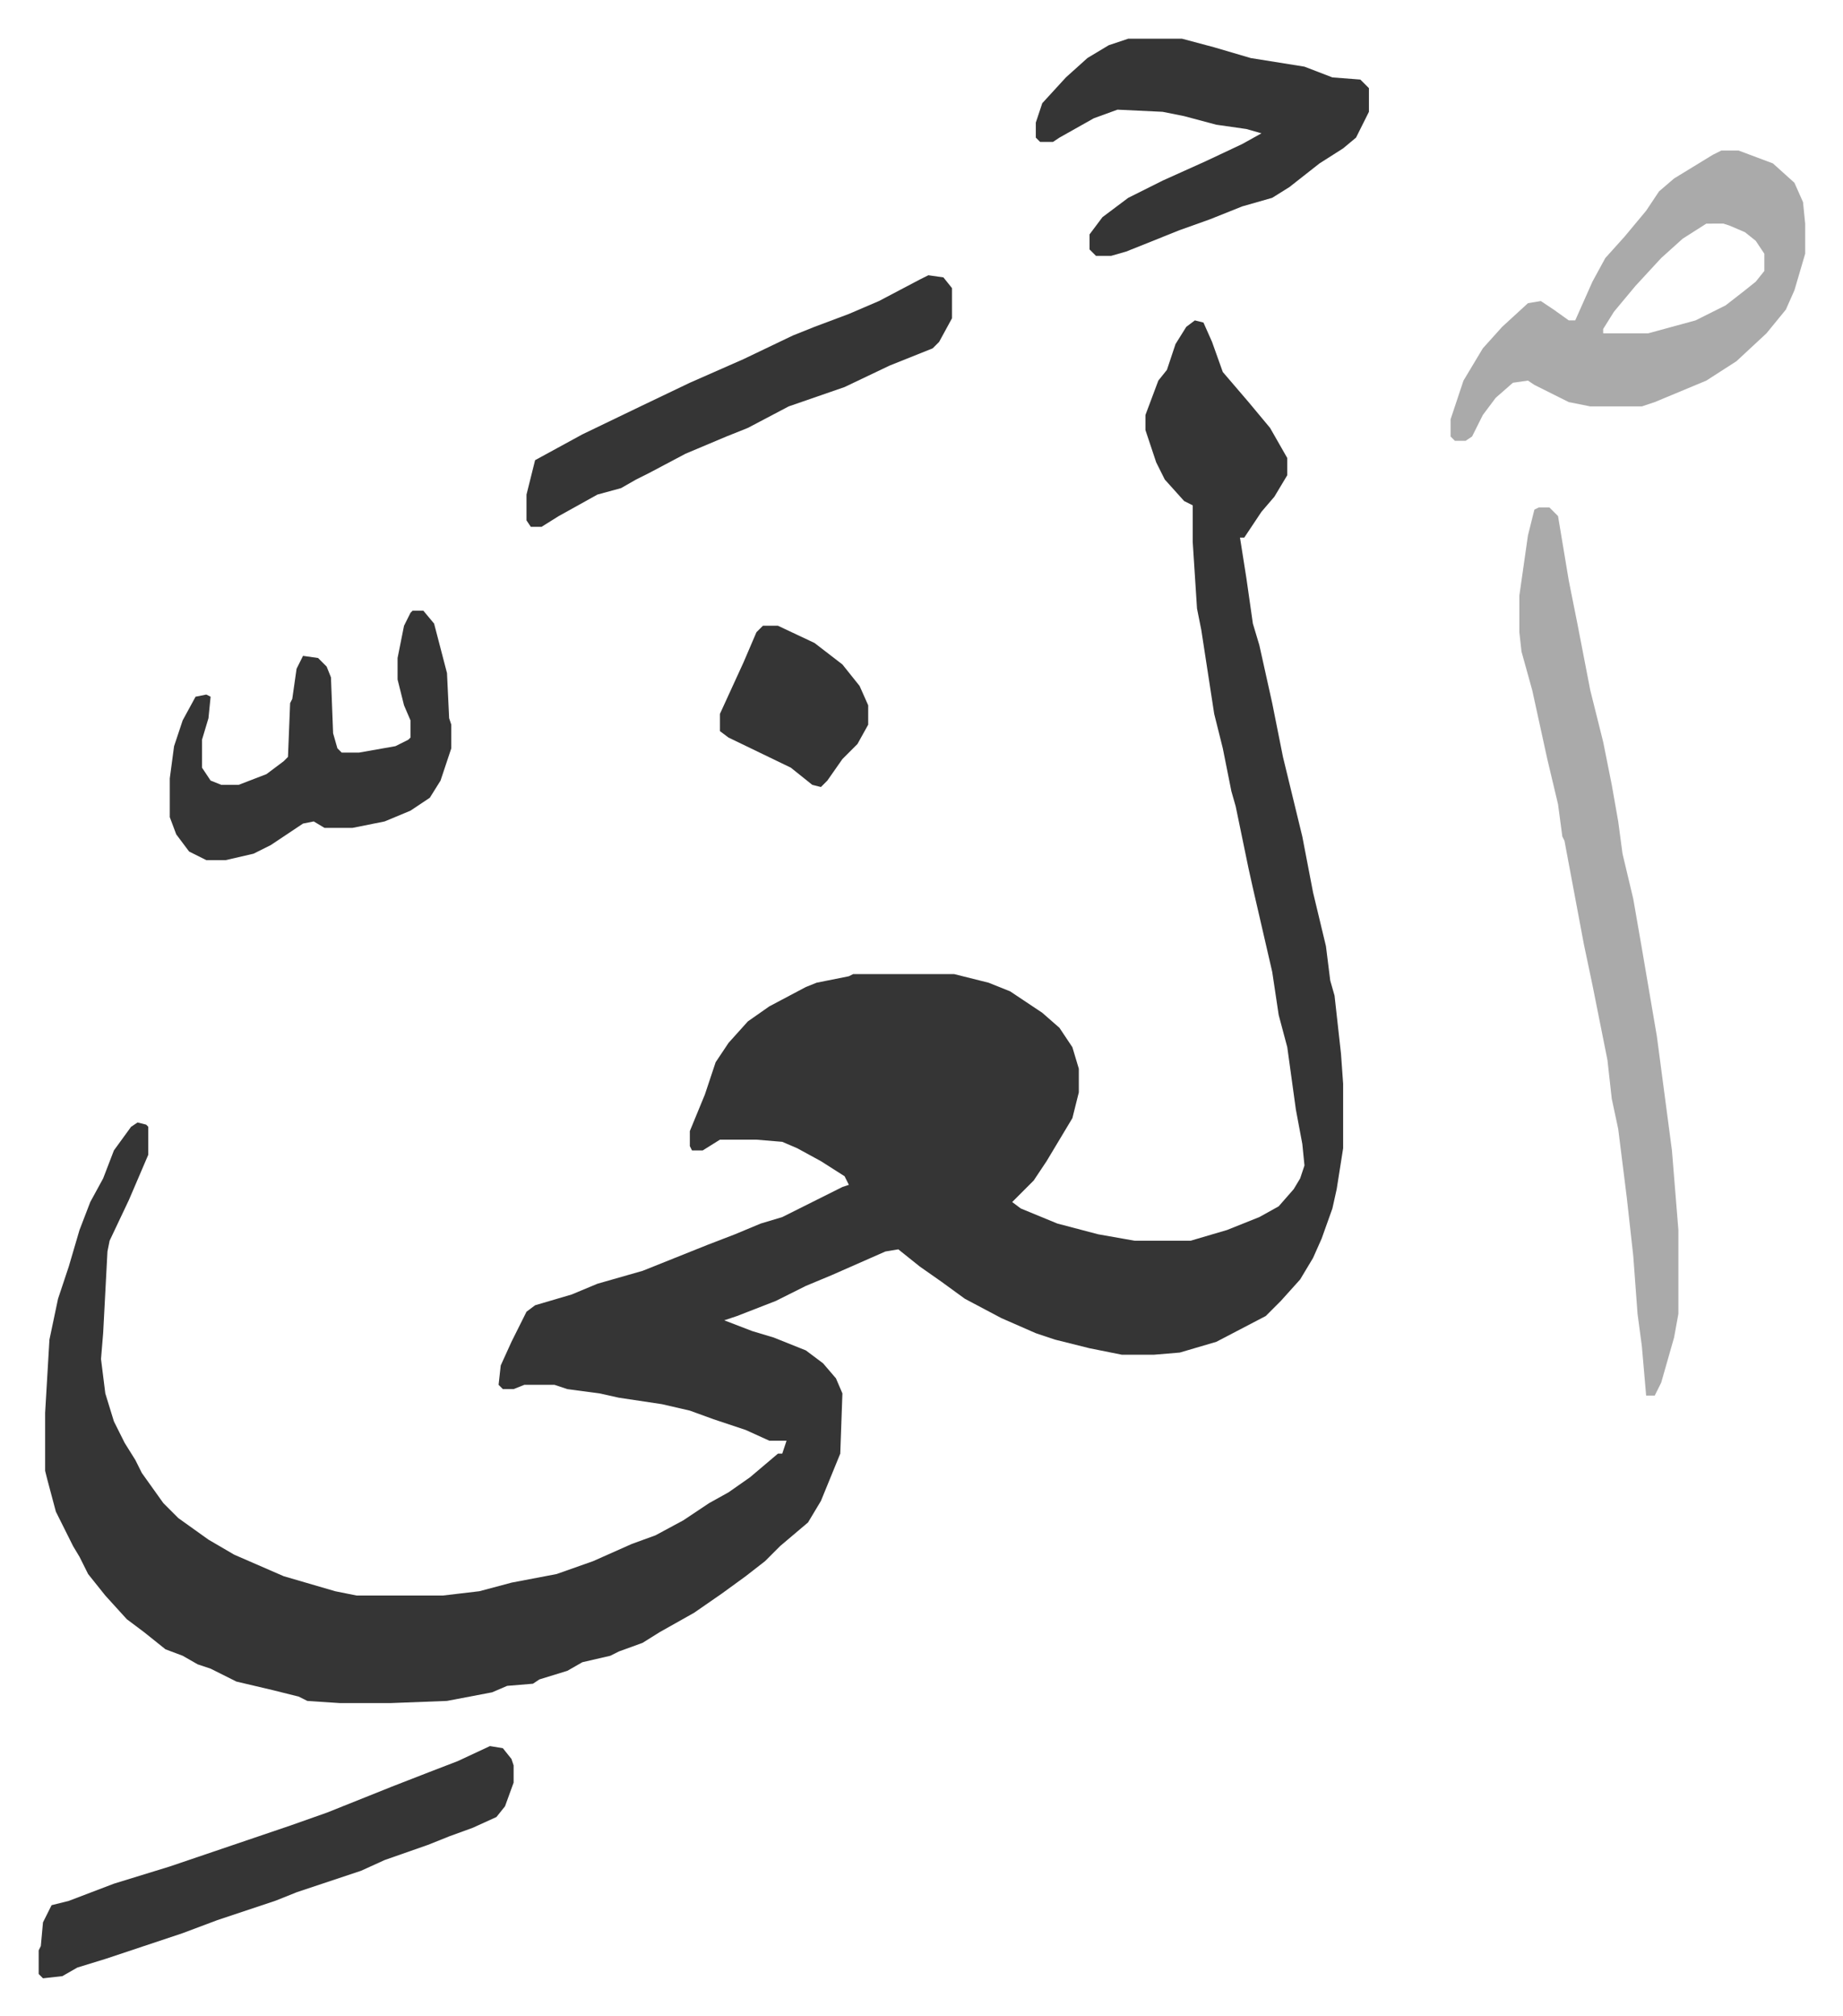 <svg xmlns="http://www.w3.org/2000/svg" viewBox="-18 304 857.6 937.6">
    <path fill="#353535" id="rule_normal" d="m538 453 4 1 4 9 5 14 12 14 10 12 8 14v8l-6 10-6 7-8 12h-2l3 19 3 21 3 10 6 27 5 25 9 37 5 26 6 25 2 16 2 7 3 27 1 14v30l-3 19-2 9-5 14-4 9-6 10-9 10-7 7-23 12-17 5-12 1h-15l-15-3-16-4-9-3-16-7-17-9-11-8-10-7-10-8-6 1-25 11-12 5-14 7-18 7-6 2 13 5 10 3 15 6 8 6 6 7 3 7-1 28-9 22-6 10-13 11-7 7-9 7-11 8-13 9-16 9-8 5-11 4-4 2-13 3-7 4-13 4-3 2-12 1-7 3-21 4-26 1h-24l-15-1-4-2-12-3-17-4-12-6-6-2-7-4-8-3-10-8-8-6-10-11-8-10-4-8-3-5-8-16-4-15-1-4v-27l2-34 4-19 5-15 5-17 5-13 6-11 5-13 8-11 3-2 4 1 1 1v13l-9 21-9 19-1 5-2 38-1 12 2 16 4 13 5 10 5 8 3 6 10 14 7 7 14 10 12 7 23 10 24 7 10 2h40l17-2 15-4 21-4 17-6 18-8 11-4 13-7 12-8 9-5 10-7 13-11h2l2-6h-8l-11-5-15-5-11-4-13-3-20-3-9-2-15-2-6-2h-14l-5 2h-5l-2-2 1-9 5-11 7-14 4-3 17-5 12-5 21-6 15-6 15-6 13-5 12-5 10-3 16-8 12-6 3-1-2-4-11-7-11-6-7-3-12-1h-17l-8 5h-5l-1-2v-7l7-17 5-15 6-9 9-10 10-7 17-9 5-2 15-3 2-1h47l16 4 10 4 15 10 8 7 6 9 3 10v11l-3 12-6 10-6 10-6 9-10 10 4 3 17 7 19 5 17 3h26l17-5 15-6 9-5 7-8 3-5 2-6-1-10-3-16-4-29-4-15-3-20-9-39-2-9-6-29-2-7-4-20-4-16-6-39-2-10-2-31v-17l-4-2-9-10-4-8-5-15v-7l6-16 4-5 4-12 5-8z"/>
    <path fill="#aaa" id="rule_hamzat_wasl" d="M698 540h5l4 4 5 30 4 20 6 31 6 24 4 20 3 17 2 15 5 21 4 23 7 41 7 53 3 37v39l-2 11-6 21-3 6h-4l-2-23-2-15-2-27-3-27-4-32-3-14-2-18-7-35-4-19-3-16-6-32-1-2-2-15-5-21-7-32-5-18-1-9v-17l4-28 3-12zm85-166h8l16 6 10 9 4 9 1 10v14l-5 17-4 9-9 11-14 13-14 9-12 5-12 5-6 2h-24l-10-2-16-8-3-2-7 1-8 7-6 8-5 10-3 2h-5l-2-2v-8l6-18 9-15 9-10 12-11 6-1 6 4 7 5h3l8-18 6-11 9-10 10-12 6-9 7-6 18-11zm-7 34-11 7-10 9-12 13-10 12-5 8v2h21l22-6 14-7 9-7 5-4 4-5v-8l-4-6-5-4-7-3-3-1z"/>
    <path fill="#353535" id="rule_normal" d="M507 322h25l15 4 17 5 25 4 13 5 13 1 4 4v11l-6 12-6 5-11 7-14 11-8 5-14 4-15 6-14 5-25 10-7 2h-7l-3-3v-7l6-8 12-9 16-8 20-9 17-8 9-5-7-2-14-2-15-4-10-2-21-1-11 4-16 9-3 2h-6l-2-2v-7l3-9 11-12 10-9 10-6zm-297 794 6 1 4 5 1 3v8l-4 11-4 5-11 5-11 4-10 4-20 7-11 5-30 10-10 4-27 9-16 6-18 6-18 6-13 4-7 4-9 1-2-2v-11l1-2 1-11 4-8 8-2 21-8 26-8 56-19 17-6 30-12 18-7 13-5zm-36-528h5l5 6 6 23 1 21 1 3v11l-5 15-5 8-9 6-12 5-15 3h-13l-5-3-5 1-15 10-8 4-13 3h-9l-8-4-6-8-3-8v-18l2-15 4-12 6-11 5-1 2 1-1 10-3 10v13l4 6 5 2h8l13-5 8-6 2-2 1-25 1-2 2-14 3-6 7 1 4 4 2 5 1 26 2 7 2 2h8l17-3 6-3 1-1v-8l-3-7-3-12v-10l3-15 3-6zm240-156 7 1 4 5v14l-6 11-3 3-20 8-21 10-26 9-19 10-10 4-19 8-17 9-6 3-7 4-11 3-18 10-8 5h-5l-2-3v-12l4-16 22-12 27-13 23-11 25-11 23-11 10-4 16-6 14-6 19-10zm-77 163h7l17 8 13 10 8 10 4 9v9l-5 9-7 7-7 10-3 3-4-1-10-8-29-14-4-3v-8l11-24 6-14z"/>
</svg>
